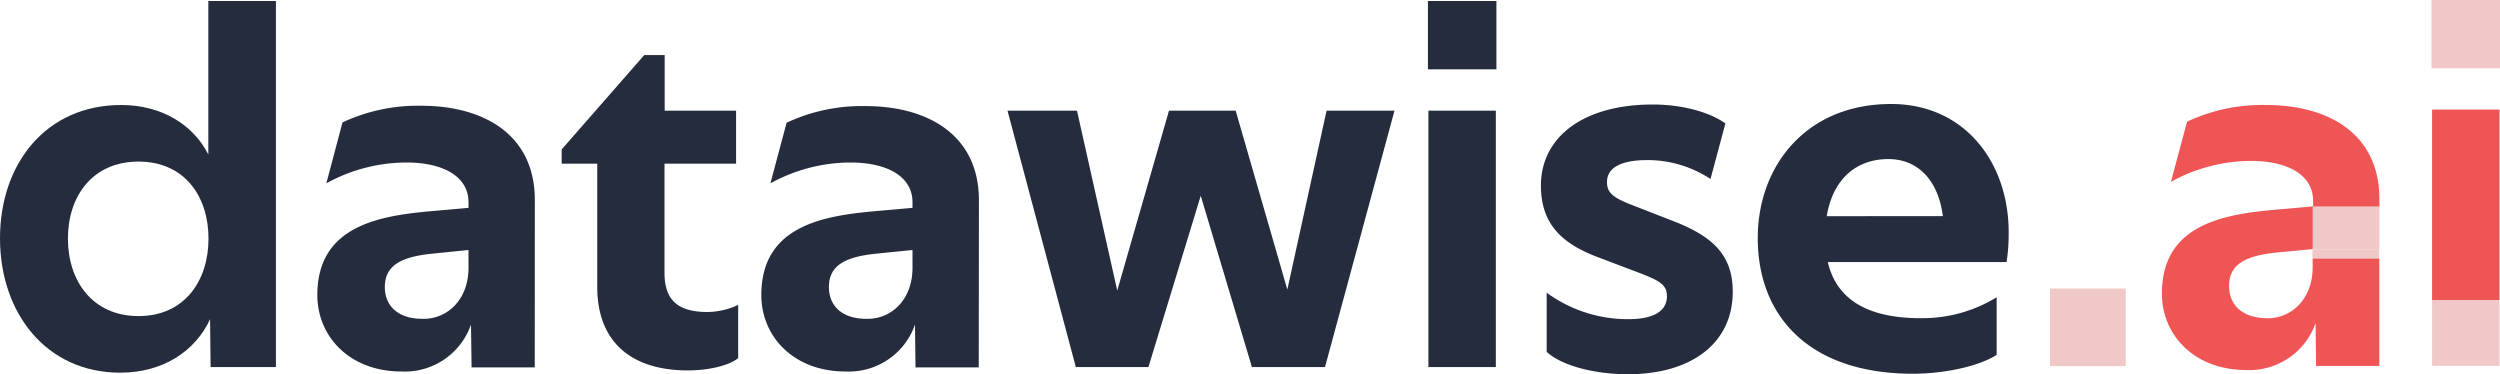 <svg xmlns="http://www.w3.org/2000/svg" viewBox="0 0 300 44.91"><defs><style>.cls-1{fill:#252c3e;}.cls-2{fill:#efc8c7;}.cls-3{fill:#f05555;fill-rule:evenodd;}</style></defs><g id="Layer_2" data-name="Layer 2"><g id="Layer_1-2" data-name="Layer 1"><path class="cls-1" d="M16.62,19.39c5.52,0,8.4,4.17,8.4,9.24s-2.88,9.3-8.4,9.3-8.47-4.22-8.47-9.3S11.1,19.39,16.62,19.39ZM25.21,38.3l.06,5.75h7.84V.12H25V18.54C23.21,15,19.44,12.6,14.55,12.6c-9,0-14.55,7-14.55,16S5.58,44.72,14.42,44.72C19.63,44.72,23.46,42.09,25.21,38.3Z"></path><path class="cls-1" d="M46.18,34.45c0-2.51,1.82-3.61,5.59-4L56.22,30v2.14c0,3.8-2.51,6.12-5.39,6.12C47.63,38.3,46.18,36.59,46.18,34.45ZM64.18,24c0-7.95-6.27-11.31-13.61-11.31a21.31,21.31,0,0,0-9.47,2L39.16,22a20,20,0,0,1,9.6-2.5c4.39,0,7.46,1.65,7.46,4.77v.67l-4.14.37c-6.33.55-14,1.65-14,10.09,0,5,3.89,9.18,10.1,9.18a8.41,8.41,0,0,0,8.34-5.63l.07,5.14h7.58Z"></path><path class="cls-1" d="M79.76,13.28V6.61H77.31L67.4,17.93v1.71h4.27V34.45c0,6.18,3.64,10,10.91,10,2.2,0,4.77-.49,6-1.47V36.59a9,9,0,0,1-3.64.85c-3.51,0-5.2-1.34-5.2-4.71V19.64h8.59V13.28Z"></path><path class="cls-1" d="M99.47,34.45c0-2.51,1.82-3.61,5.58-4L109.5,30v2.14c0,3.8-2.5,6.12-5.39,6.12C100.91,38.3,99.47,36.59,99.47,34.45Zm18-10.41c0-7.95-6.27-11.31-13.61-11.31a21.28,21.28,0,0,0-9.47,2L92.45,22a20,20,0,0,1,9.59-2.5c4.39,0,7.46,1.65,7.46,4.77v.67l-4.14.37c-6.33.55-14,1.65-14,10.09,0,5,3.89,9.18,10.1,9.18a8.41,8.41,0,0,0,8.34-5.63l.06,5.14h7.59Z"></path><path class="cls-1" d="M129.1,44.05h8.71l6.28-20.56,6.14,20.56H159l8.34-30.77h-8.15l-4.71,21.47-6.2-21.47h-8l-6.21,21.59-4.83-21.59h-8.34Z"></path><path class="cls-1" d="M171.41,44.05h8.09V13.28h-8.09Zm-.06-35.73h8.22V.12h-8.22Z"></path><path class="cls-1" d="M207.05,14.81c-2.07-1.47-5.45-2.27-8.71-2.27-8.47,0-13.43,4-13.43,9.73,0,4.71,2.64,7,6.78,8.57l5.14,1.95c2.38.92,3.2,1.41,3.2,2.76,0,1.77-1.57,2.75-4.64,2.75a16.47,16.47,0,0,1-9.79-3.18v7.1c2,1.83,6.21,2.69,9.72,2.69,7.66,0,12.61-3.73,12.61-9.91,0-4.47-2.51-6.67-7.09-8.45l-5-1.95c-2.39-.92-3-1.53-3-2.76,0-1.65,1.57-2.63,4.83-2.63a13.72,13.72,0,0,1,7.59,2.27Z"></path><path class="cls-1" d="M239.6,42.58V35.67a17,17,0,0,1-9.16,2.51c-6.52,0-10.1-2.39-11.1-6.73h21.45a22.09,22.09,0,0,0,.25-3.61c0-8.26-5.21-15.36-14.11-15.36-10.23,0-16,7.47-16,16.09,0,9.42,6.21,16.28,18.63,16.28C233,44.85,237.34,44.05,239.6,42.58Zm-6.46-16.64H219.21c.69-4.22,3.33-6.85,7.4-6.85C230.25,19.09,232.63,21.78,233.14,25.94Z"></path><path class="cls-2" d="M299.94,36h-8.09V43.9h8.09Z"></path><path class="cls-2" d="M277.53,29.92h8V24.78h-8Z"></path><path class="cls-3" d="M299.94,36h-8.09V13.15h8.09Z"></path><path class="cls-2" d="M291.78,8.2H300V0h-8.22Z"></path><path class="cls-2" d="M246,43.93h9.09v-9.3H246Z"></path><path class="cls-3" d="M267.49,34.32c0-2.5,1.82-3.61,5.58-4l4.46-.43V24.78h8v-.86c0-8-6.27-11.32-13.61-11.32a21.18,21.18,0,0,0-9.47,2l-1.94,7.22a20,20,0,0,1,9.59-2.51c4.39,0,7.47,1.66,7.47,4.78v.67l-4.14.37c-6.34.55-14,1.65-14,10.09,0,5,3.89,9.18,10.1,9.18a8.41,8.41,0,0,0,8.34-5.63l.06,5.14h7.59V31h-8v1.07c0,3.79-2.51,6.12-5.4,6.12C268.93,38.18,267.49,36.47,267.49,34.32Z"></path><path class="cls-2" d="M285.49,29.92h-8V31h8Z"></path></g></g></svg>